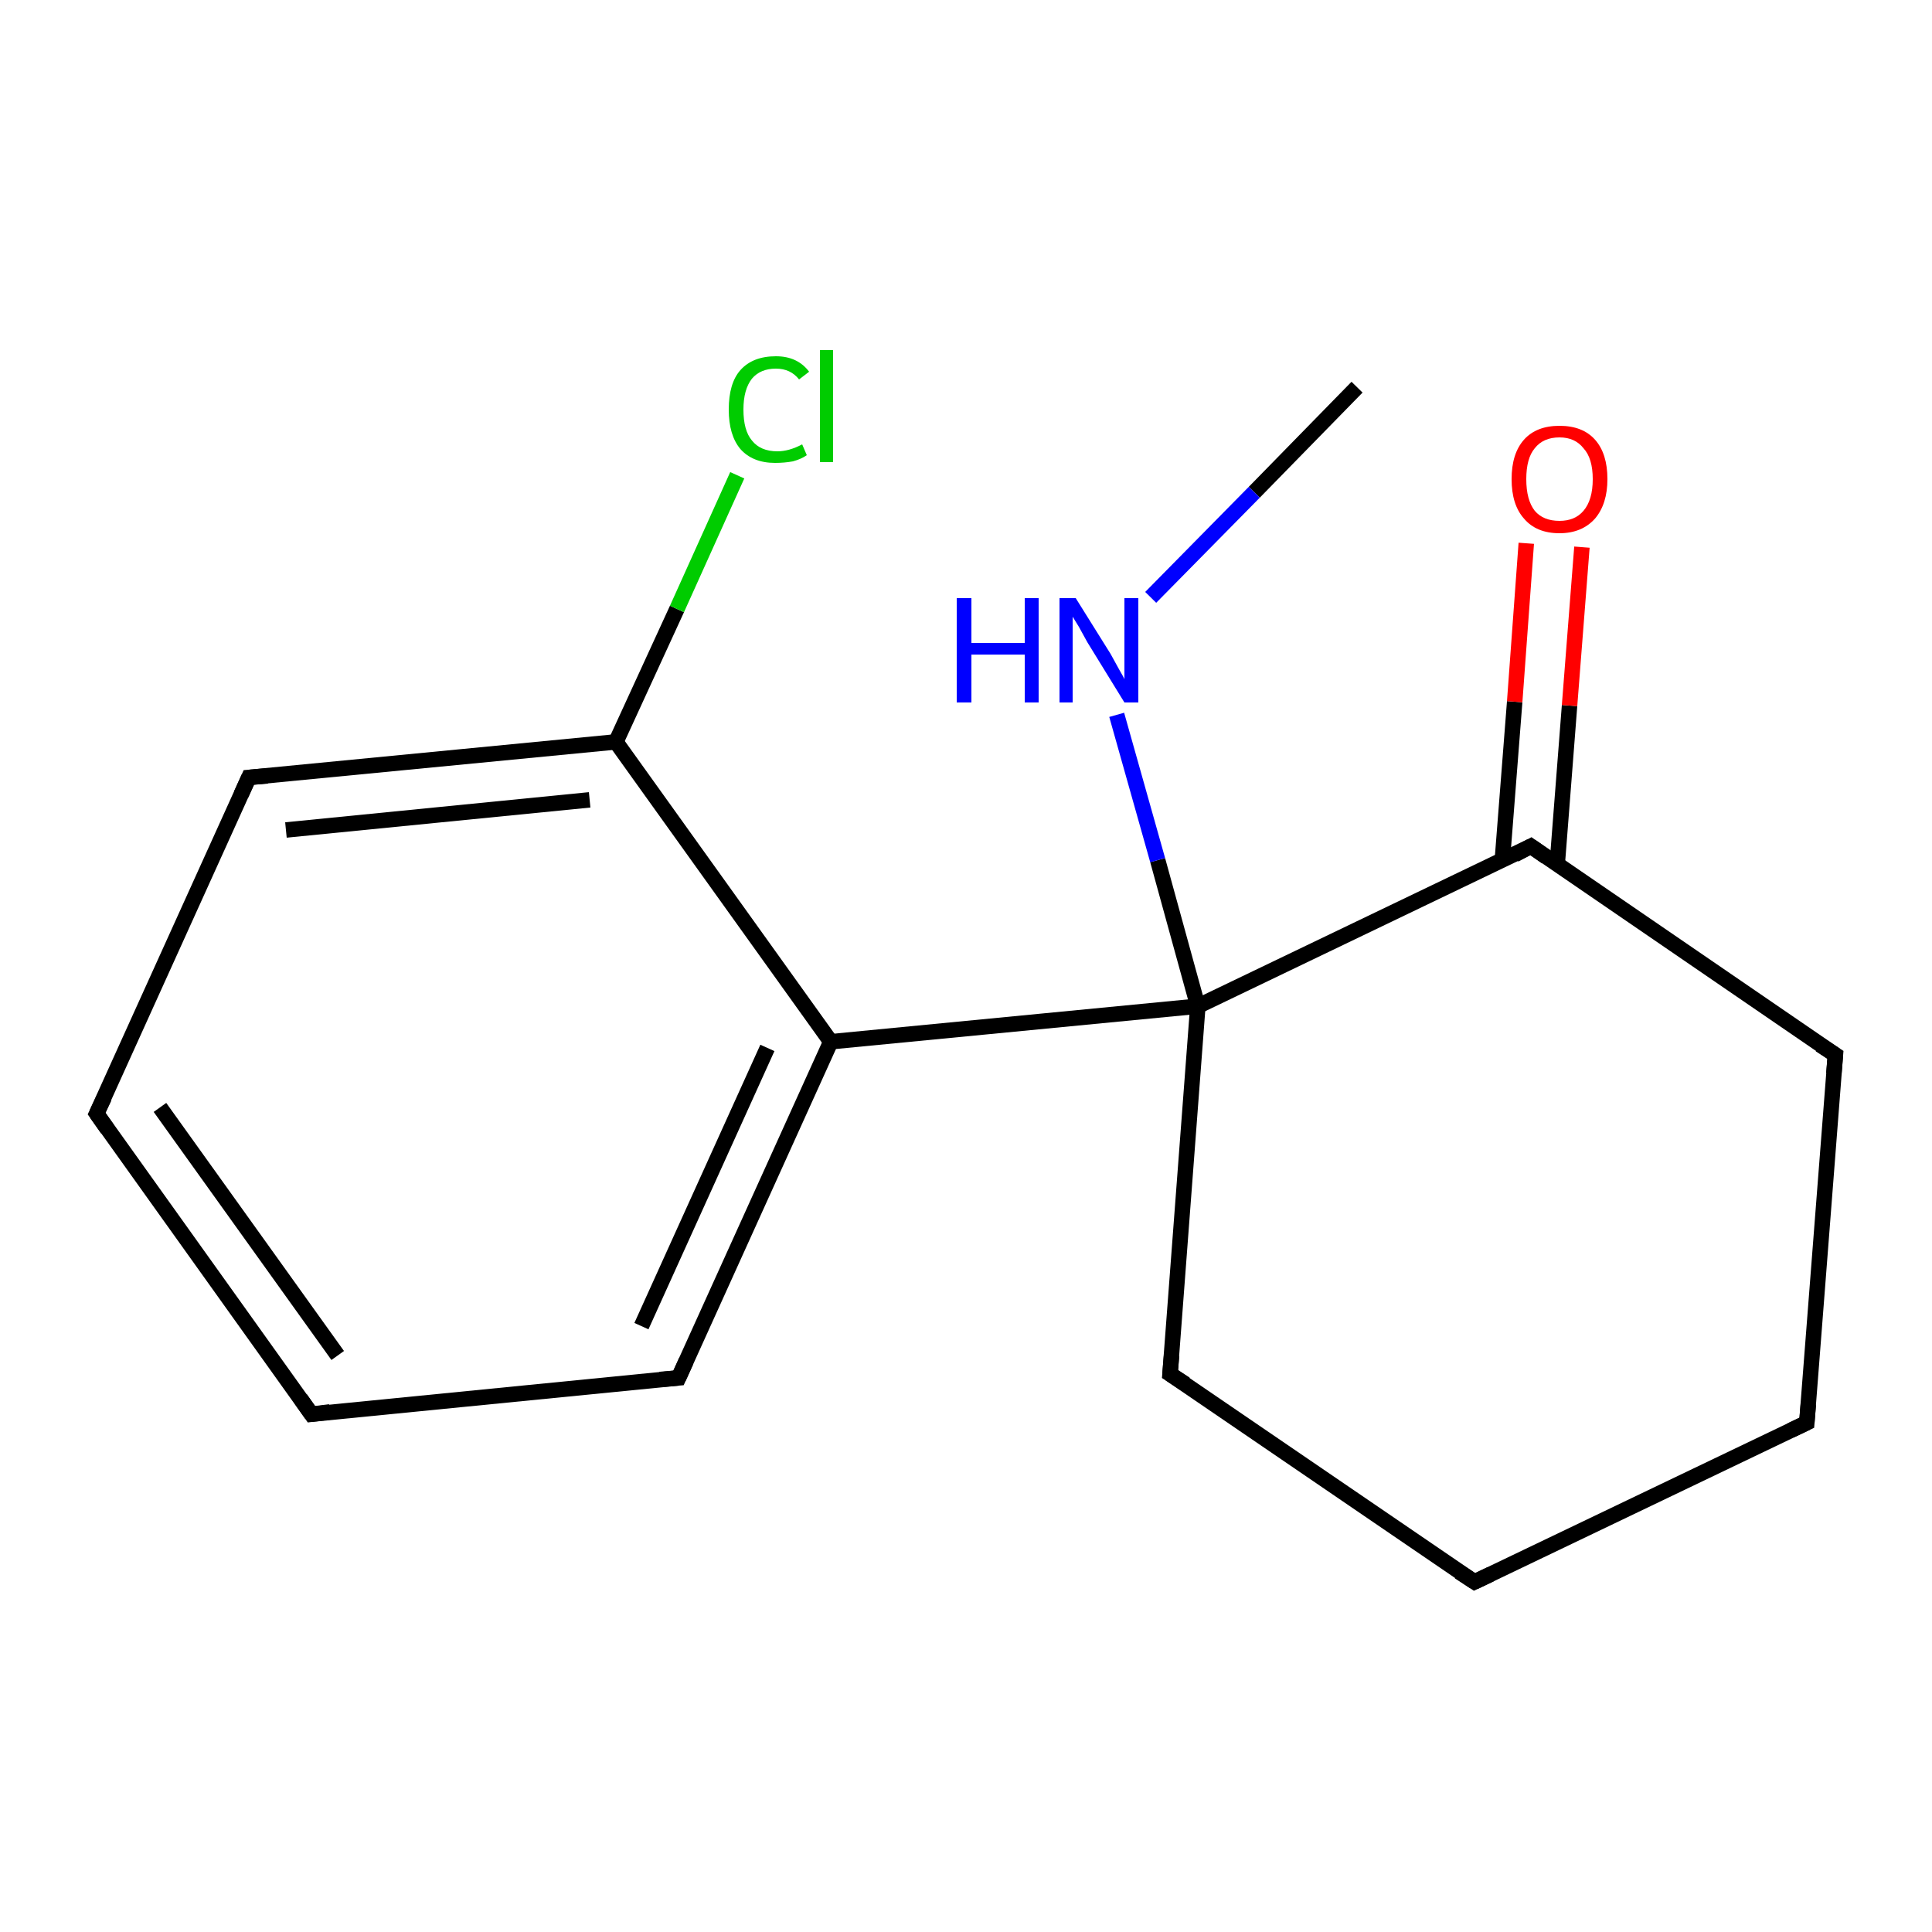 <?xml version='1.0' encoding='iso-8859-1'?>
<svg version='1.1' baseProfile='full'
              xmlns='http://www.w3.org/2000/svg'
                      xmlns:rdkit='http://www.rdkit.org/xml'
                      xmlns:xlink='http://www.w3.org/1999/xlink'
                  xml:space='preserve'
width='250px' height='250px' viewBox='0 0 250 250'>
<!-- END OF HEADER -->
<rect style='opacity:1.0;fill:#FFFFFF;stroke:none' width='250.0' height='250.0' x='0.0' y='0.0'> </rect>
<path class='bond-0 atom-0 atom-14' d='M 175.6,50.1 L 162.3,63.7' style='fill:none;fill-rule:evenodd;stroke:#000000;stroke-width:2.0px;stroke-linecap:butt;stroke-linejoin:miter;stroke-opacity:1' />
<path class='bond-0 atom-0 atom-14' d='M 162.3,63.7 L 148.9,77.3' style='fill:none;fill-rule:evenodd;stroke:#0000FF;stroke-width:2.0px;stroke-linecap:butt;stroke-linejoin:miter;stroke-opacity:1' />
<path class='bond-1 atom-1 atom-2' d='M 40.3,183.0 L 12.5,144.1' style='fill:none;fill-rule:evenodd;stroke:#000000;stroke-width:2.0px;stroke-linecap:butt;stroke-linejoin:miter;stroke-opacity:1' />
<path class='bond-1 atom-1 atom-2' d='M 43.7,175.4 L 20.7,143.3' style='fill:none;fill-rule:evenodd;stroke:#000000;stroke-width:2.0px;stroke-linecap:butt;stroke-linejoin:miter;stroke-opacity:1' />
<path class='bond-2 atom-1 atom-5' d='M 40.3,183.0 L 87.8,178.3' style='fill:none;fill-rule:evenodd;stroke:#000000;stroke-width:2.0px;stroke-linecap:butt;stroke-linejoin:miter;stroke-opacity:1' />
<path class='bond-3 atom-2 atom-6' d='M 12.5,144.1 L 32.2,100.6' style='fill:none;fill-rule:evenodd;stroke:#000000;stroke-width:2.0px;stroke-linecap:butt;stroke-linejoin:miter;stroke-opacity:1' />
<path class='bond-4 atom-3 atom-4' d='M 233.8,184.1 L 190.8,204.7' style='fill:none;fill-rule:evenodd;stroke:#000000;stroke-width:2.0px;stroke-linecap:butt;stroke-linejoin:miter;stroke-opacity:1' />
<path class='bond-5 atom-3 atom-7' d='M 233.8,184.1 L 237.5,136.5' style='fill:none;fill-rule:evenodd;stroke:#000000;stroke-width:2.0px;stroke-linecap:butt;stroke-linejoin:miter;stroke-opacity:1' />
<path class='bond-6 atom-4 atom-8' d='M 190.8,204.7 L 151.4,177.8' style='fill:none;fill-rule:evenodd;stroke:#000000;stroke-width:2.0px;stroke-linecap:butt;stroke-linejoin:miter;stroke-opacity:1' />
<path class='bond-7 atom-5 atom-9' d='M 87.8,178.3 L 107.5,134.8' style='fill:none;fill-rule:evenodd;stroke:#000000;stroke-width:2.0px;stroke-linecap:butt;stroke-linejoin:miter;stroke-opacity:1' />
<path class='bond-7 atom-5 atom-9' d='M 83.0,171.6 L 99.3,135.6' style='fill:none;fill-rule:evenodd;stroke:#000000;stroke-width:2.0px;stroke-linecap:butt;stroke-linejoin:miter;stroke-opacity:1' />
<path class='bond-8 atom-6 atom-10' d='M 32.2,100.6 L 79.7,96.0' style='fill:none;fill-rule:evenodd;stroke:#000000;stroke-width:2.0px;stroke-linecap:butt;stroke-linejoin:miter;stroke-opacity:1' />
<path class='bond-8 atom-6 atom-10' d='M 37.0,107.4 L 76.3,103.5' style='fill:none;fill-rule:evenodd;stroke:#000000;stroke-width:2.0px;stroke-linecap:butt;stroke-linejoin:miter;stroke-opacity:1' />
<path class='bond-9 atom-7 atom-11' d='M 237.5,136.5 L 198.1,109.5' style='fill:none;fill-rule:evenodd;stroke:#000000;stroke-width:2.0px;stroke-linecap:butt;stroke-linejoin:miter;stroke-opacity:1' />
<path class='bond-10 atom-8 atom-12' d='M 151.4,177.8 L 155.0,130.2' style='fill:none;fill-rule:evenodd;stroke:#000000;stroke-width:2.0px;stroke-linecap:butt;stroke-linejoin:miter;stroke-opacity:1' />
<path class='bond-11 atom-9 atom-10' d='M 107.5,134.8 L 79.7,96.0' style='fill:none;fill-rule:evenodd;stroke:#000000;stroke-width:2.0px;stroke-linecap:butt;stroke-linejoin:miter;stroke-opacity:1' />
<path class='bond-12 atom-9 atom-12' d='M 107.5,134.8 L 155.0,130.2' style='fill:none;fill-rule:evenodd;stroke:#000000;stroke-width:2.0px;stroke-linecap:butt;stroke-linejoin:miter;stroke-opacity:1' />
<path class='bond-13 atom-10 atom-13' d='M 79.7,96.0 L 87.6,78.8' style='fill:none;fill-rule:evenodd;stroke:#000000;stroke-width:2.0px;stroke-linecap:butt;stroke-linejoin:miter;stroke-opacity:1' />
<path class='bond-13 atom-10 atom-13' d='M 87.6,78.8 L 95.4,61.5' style='fill:none;fill-rule:evenodd;stroke:#00CC00;stroke-width:2.0px;stroke-linecap:butt;stroke-linejoin:miter;stroke-opacity:1' />
<path class='bond-14 atom-11 atom-12' d='M 198.1,109.5 L 155.0,130.2' style='fill:none;fill-rule:evenodd;stroke:#000000;stroke-width:2.0px;stroke-linecap:butt;stroke-linejoin:miter;stroke-opacity:1' />
<path class='bond-15 atom-11 atom-15' d='M 201.5,111.9 L 203.1,91.3' style='fill:none;fill-rule:evenodd;stroke:#000000;stroke-width:2.0px;stroke-linecap:butt;stroke-linejoin:miter;stroke-opacity:1' />
<path class='bond-15 atom-11 atom-15' d='M 203.1,91.3 L 204.7,70.8' style='fill:none;fill-rule:evenodd;stroke:#FF0000;stroke-width:2.0px;stroke-linecap:butt;stroke-linejoin:miter;stroke-opacity:1' />
<path class='bond-15 atom-11 atom-15' d='M 194.4,111.3 L 196.0,90.8' style='fill:none;fill-rule:evenodd;stroke:#000000;stroke-width:2.0px;stroke-linecap:butt;stroke-linejoin:miter;stroke-opacity:1' />
<path class='bond-15 atom-11 atom-15' d='M 196.0,90.8 L 197.5,70.3' style='fill:none;fill-rule:evenodd;stroke:#FF0000;stroke-width:2.0px;stroke-linecap:butt;stroke-linejoin:miter;stroke-opacity:1' />
<path class='bond-16 atom-12 atom-14' d='M 155.0,130.2 L 149.8,111.3' style='fill:none;fill-rule:evenodd;stroke:#000000;stroke-width:2.0px;stroke-linecap:butt;stroke-linejoin:miter;stroke-opacity:1' />
<path class='bond-16 atom-12 atom-14' d='M 149.8,111.3 L 144.5,92.5' style='fill:none;fill-rule:evenodd;stroke:#0000FF;stroke-width:2.0px;stroke-linecap:butt;stroke-linejoin:miter;stroke-opacity:1' />
<path d='M 38.9,181.0 L 40.3,183.0 L 42.7,182.7' style='fill:none;stroke:#000000;stroke-width:2.0px;stroke-linecap:butt;stroke-linejoin:miter;stroke-opacity:1;' />
<path d='M 13.9,146.1 L 12.5,144.1 L 13.5,142.0' style='fill:none;stroke:#000000;stroke-width:2.0px;stroke-linecap:butt;stroke-linejoin:miter;stroke-opacity:1;' />
<path d='M 231.7,185.1 L 233.8,184.1 L 234.0,181.7' style='fill:none;stroke:#000000;stroke-width:2.0px;stroke-linecap:butt;stroke-linejoin:miter;stroke-opacity:1;' />
<path d='M 192.9,203.7 L 190.8,204.7 L 188.8,203.4' style='fill:none;stroke:#000000;stroke-width:2.0px;stroke-linecap:butt;stroke-linejoin:miter;stroke-opacity:1;' />
<path d='M 85.4,178.5 L 87.8,178.3 L 88.8,176.1' style='fill:none;stroke:#000000;stroke-width:2.0px;stroke-linecap:butt;stroke-linejoin:miter;stroke-opacity:1;' />
<path d='M 31.2,102.8 L 32.2,100.6 L 34.6,100.4' style='fill:none;stroke:#000000;stroke-width:2.0px;stroke-linecap:butt;stroke-linejoin:miter;stroke-opacity:1;' />
<path d='M 237.3,138.9 L 237.5,136.5 L 235.5,135.2' style='fill:none;stroke:#000000;stroke-width:2.0px;stroke-linecap:butt;stroke-linejoin:miter;stroke-opacity:1;' />
<path d='M 153.4,179.1 L 151.4,177.8 L 151.6,175.4' style='fill:none;stroke:#000000;stroke-width:2.0px;stroke-linecap:butt;stroke-linejoin:miter;stroke-opacity:1;' />
<path d='M 200.1,110.9 L 198.1,109.5 L 196.0,110.6' style='fill:none;stroke:#000000;stroke-width:2.0px;stroke-linecap:butt;stroke-linejoin:miter;stroke-opacity:1;' />
<path class='atom-13' d='M 94.3 53.0
Q 94.3 49.6, 95.8 47.9
Q 97.4 46.1, 100.4 46.1
Q 103.2 46.1, 104.7 48.1
L 103.4 49.1
Q 102.3 47.7, 100.4 47.7
Q 98.4 47.7, 97.3 49.0
Q 96.2 50.4, 96.2 53.0
Q 96.2 55.7, 97.3 57.0
Q 98.4 58.4, 100.6 58.4
Q 102.1 58.4, 103.8 57.5
L 104.4 58.9
Q 103.7 59.4, 102.6 59.7
Q 101.5 59.9, 100.3 59.9
Q 97.4 59.9, 95.8 58.1
Q 94.3 56.3, 94.3 53.0
' fill='#00CC00'/>
<path class='atom-13' d='M 106.1 45.3
L 107.8 45.3
L 107.8 59.8
L 106.1 59.8
L 106.1 45.3
' fill='#00CC00'/>
<path class='atom-14' d='M 123.8 77.4
L 125.7 77.4
L 125.7 83.2
L 132.6 83.2
L 132.6 77.4
L 134.4 77.4
L 134.4 90.9
L 132.6 90.9
L 132.6 84.7
L 125.7 84.7
L 125.7 90.9
L 123.8 90.9
L 123.8 77.4
' fill='#0000FF'/>
<path class='atom-14' d='M 139.2 77.4
L 143.7 84.6
Q 144.1 85.3, 144.8 86.6
Q 145.5 87.8, 145.5 87.9
L 145.5 77.4
L 147.3 77.4
L 147.3 90.9
L 145.5 90.9
L 140.7 83.1
Q 140.2 82.2, 139.6 81.1
Q 139.0 80.1, 138.8 79.8
L 138.8 90.9
L 137.1 90.9
L 137.1 77.4
L 139.2 77.4
' fill='#0000FF'/>
<path class='atom-15' d='M 195.6 62.0
Q 195.6 58.7, 197.2 56.9
Q 198.8 55.1, 201.8 55.1
Q 204.8 55.1, 206.4 56.9
Q 208.0 58.7, 208.0 62.0
Q 208.0 65.2, 206.4 67.1
Q 204.7 69.0, 201.8 69.0
Q 198.8 69.0, 197.2 67.1
Q 195.6 65.3, 195.6 62.0
M 201.8 67.4
Q 203.8 67.4, 204.9 66.1
Q 206.1 64.7, 206.1 62.0
Q 206.1 59.3, 204.9 58.0
Q 203.8 56.6, 201.8 56.6
Q 199.7 56.6, 198.6 58.0
Q 197.5 59.3, 197.5 62.0
Q 197.5 64.7, 198.6 66.1
Q 199.7 67.4, 201.8 67.4
' fill='#FF0000'/>
</svg>
